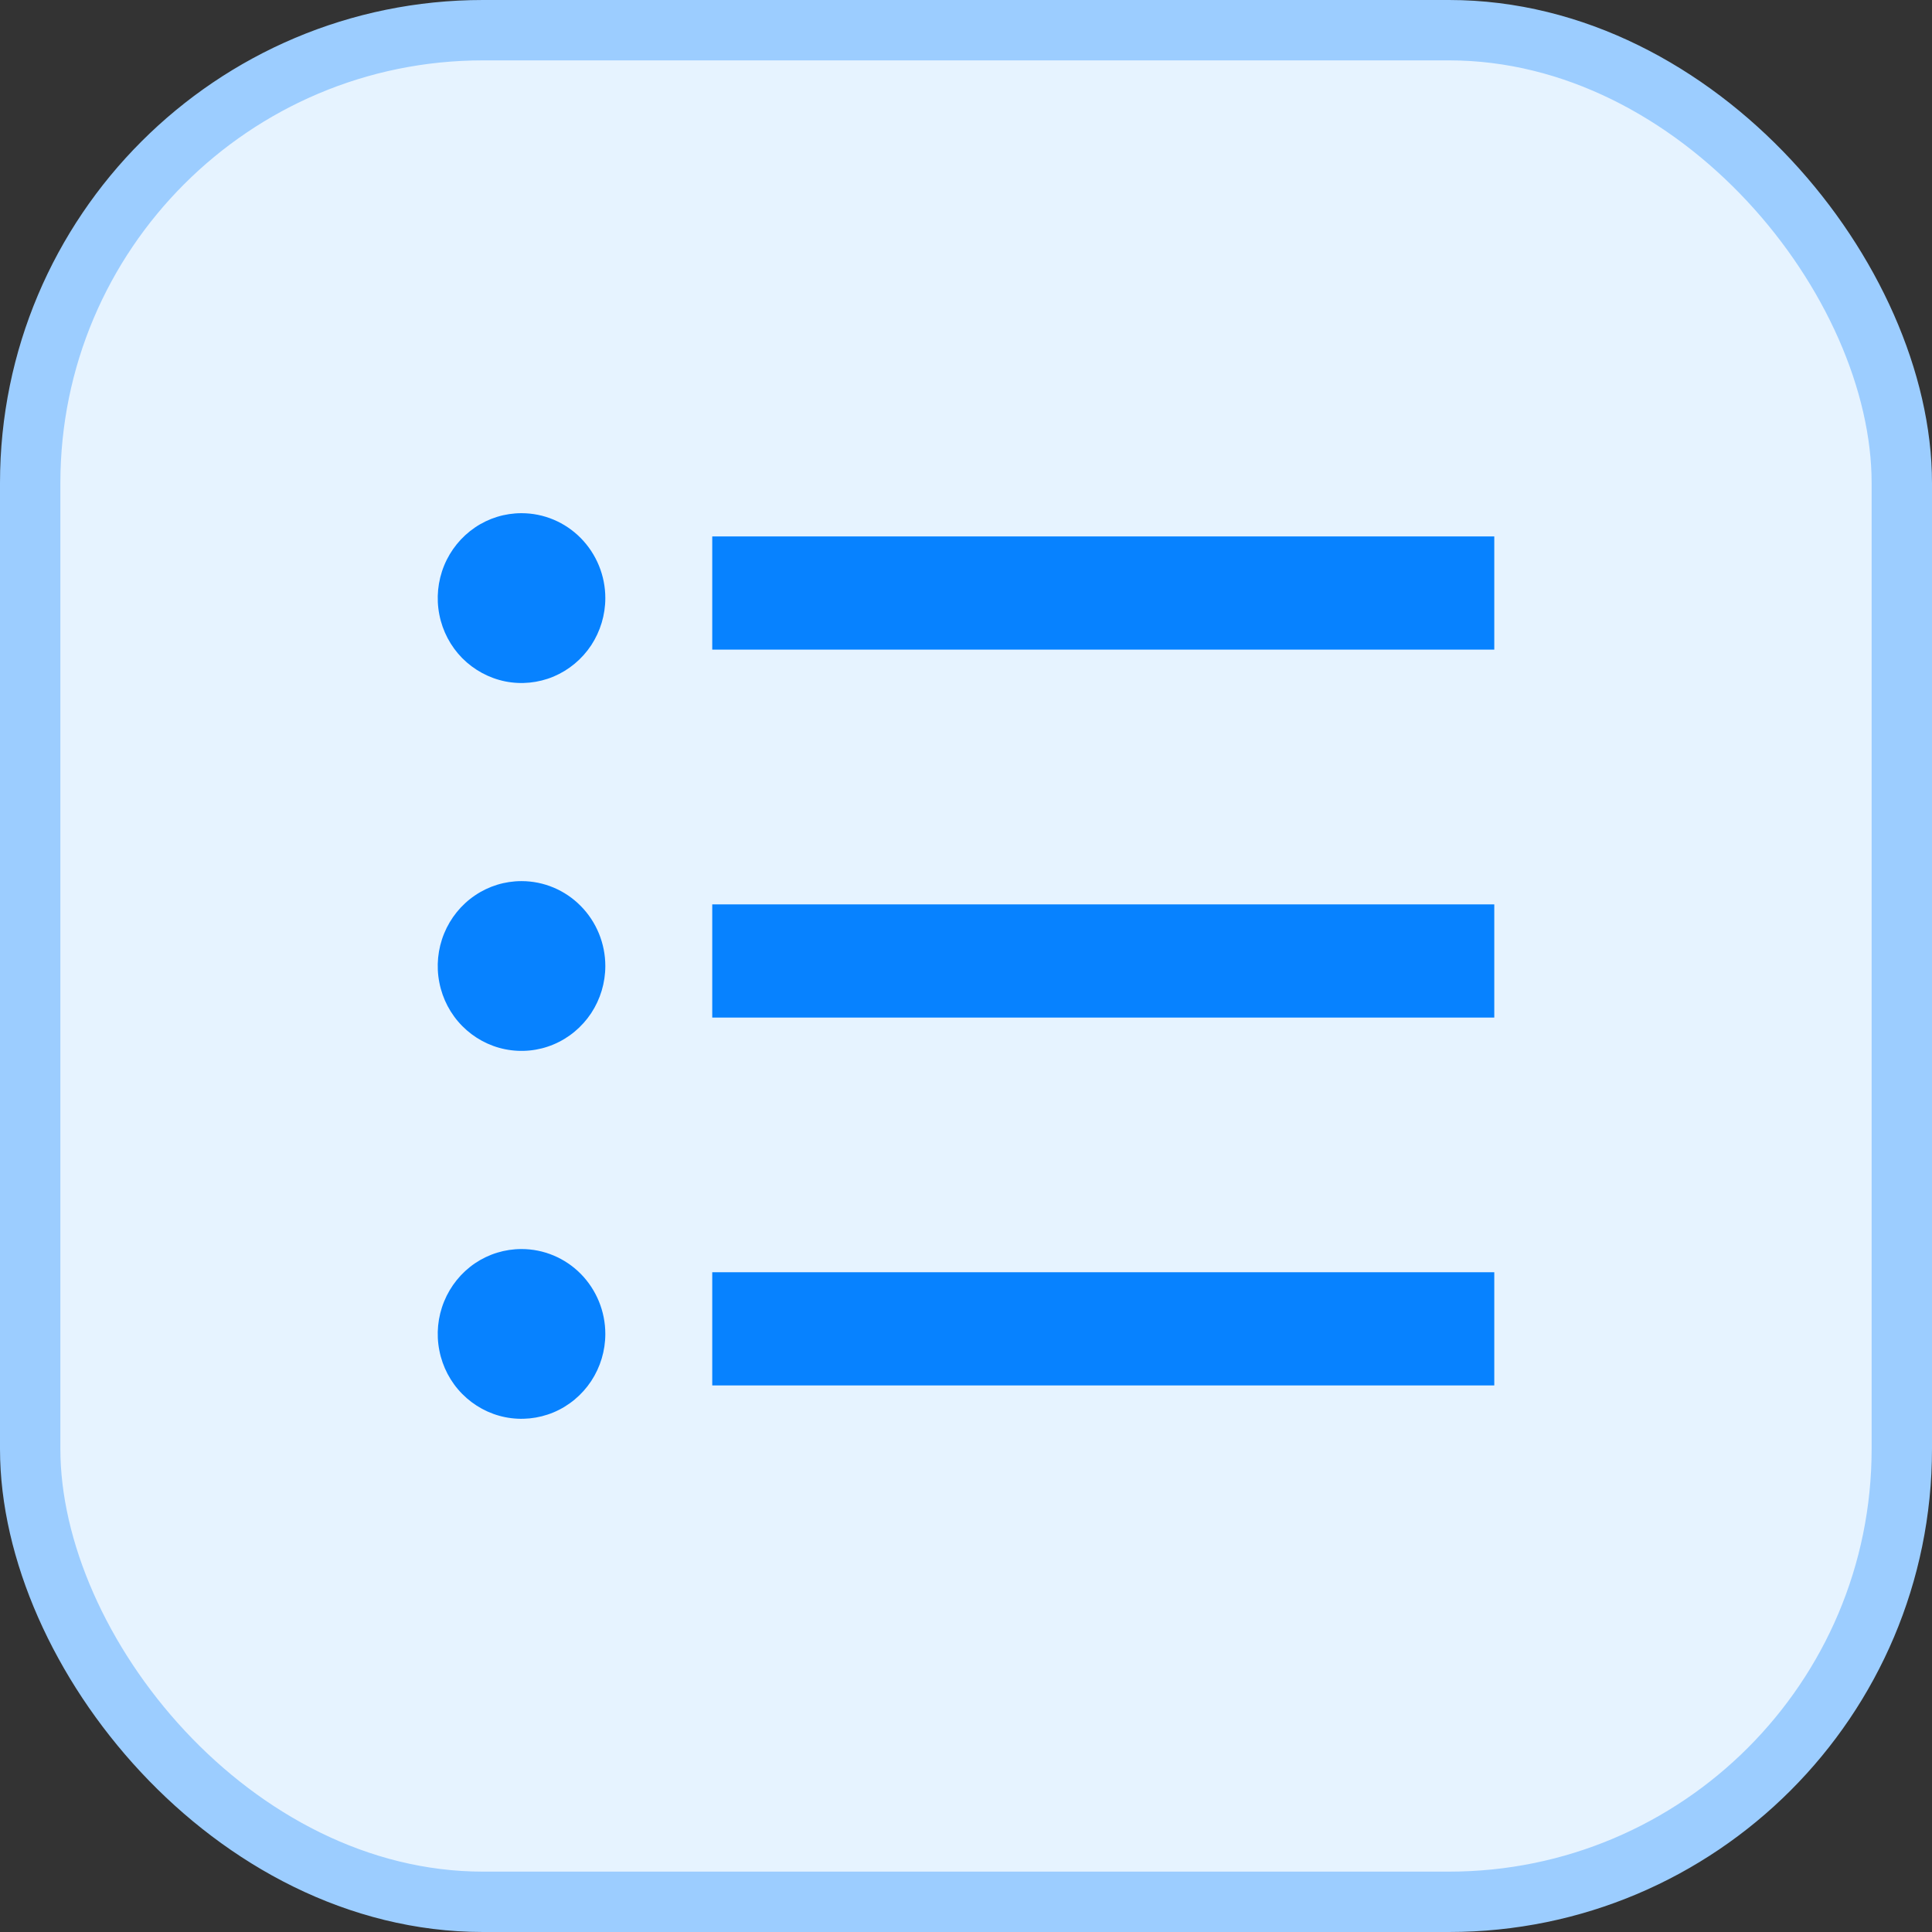 <svg width="32" height="32" viewBox="0 0 32 32" fill="none" xmlns="http://www.w3.org/2000/svg">
<rect x="0" y="0" width="32" height="32" fill="#333333" stroke="none"/>
<rect x="0.5" y="0.5" width="31" height="31" rx="7.5" fill="#E6F3FF"/>
<rect x="0.5" y="0.5" width="31" height="31" rx="7.5" stroke="#9CCDFF"/>
<path fill-rule="evenodd" clip-rule="evenodd" d="M9.792 22.875C9.944 22.644 10.026 22.372 10.026 22.094C10.026 21.721 9.879 21.363 9.619 21.099C9.359 20.836 9.006 20.688 8.638 20.688C8.363 20.688 8.095 20.77 7.867 20.924C7.639 21.079 7.461 21.299 7.356 21.556C7.251 21.813 7.223 22.095 7.277 22.368C7.33 22.641 7.462 22.892 7.656 23.088C7.851 23.285 8.098 23.419 8.367 23.473C8.636 23.527 8.915 23.499 9.169 23.393C9.422 23.287 9.639 23.106 9.792 22.875ZM9.792 16.781C9.944 16.55 10.026 16.278 10.026 16C10.026 15.627 9.879 15.269 9.619 15.006C9.359 14.742 9.006 14.594 8.638 14.594C8.363 14.594 8.095 14.676 7.867 14.831C7.639 14.985 7.461 15.205 7.356 15.462C7.251 15.719 7.223 16.002 7.277 16.274C7.33 16.547 7.462 16.798 7.656 16.994C7.851 17.191 8.098 17.325 8.367 17.379C8.636 17.433 8.915 17.406 9.169 17.299C9.422 17.193 9.639 17.012 9.792 16.781ZM9.792 10.688C9.944 10.456 10.026 10.184 10.026 9.906C10.026 9.533 9.879 9.176 9.619 8.912C9.359 8.648 9.006 8.5 8.638 8.5C8.363 8.5 8.095 8.582 7.867 8.737C7.639 8.892 7.461 9.111 7.356 9.368C7.251 9.625 7.223 9.908 7.277 10.181C7.33 10.453 7.462 10.704 7.656 10.901C7.851 11.097 8.098 11.231 8.367 11.286C8.636 11.34 8.915 11.312 9.169 11.206C9.422 11.099 9.639 10.919 9.792 10.688ZM11.797 10.76V8.885H24.75V10.76H11.797ZM24.75 22.947H11.797V21.072H24.75V22.947ZM24.75 16.854H11.797V14.979H24.75V16.854Z" fill="#0782FF"/>
</svg>
